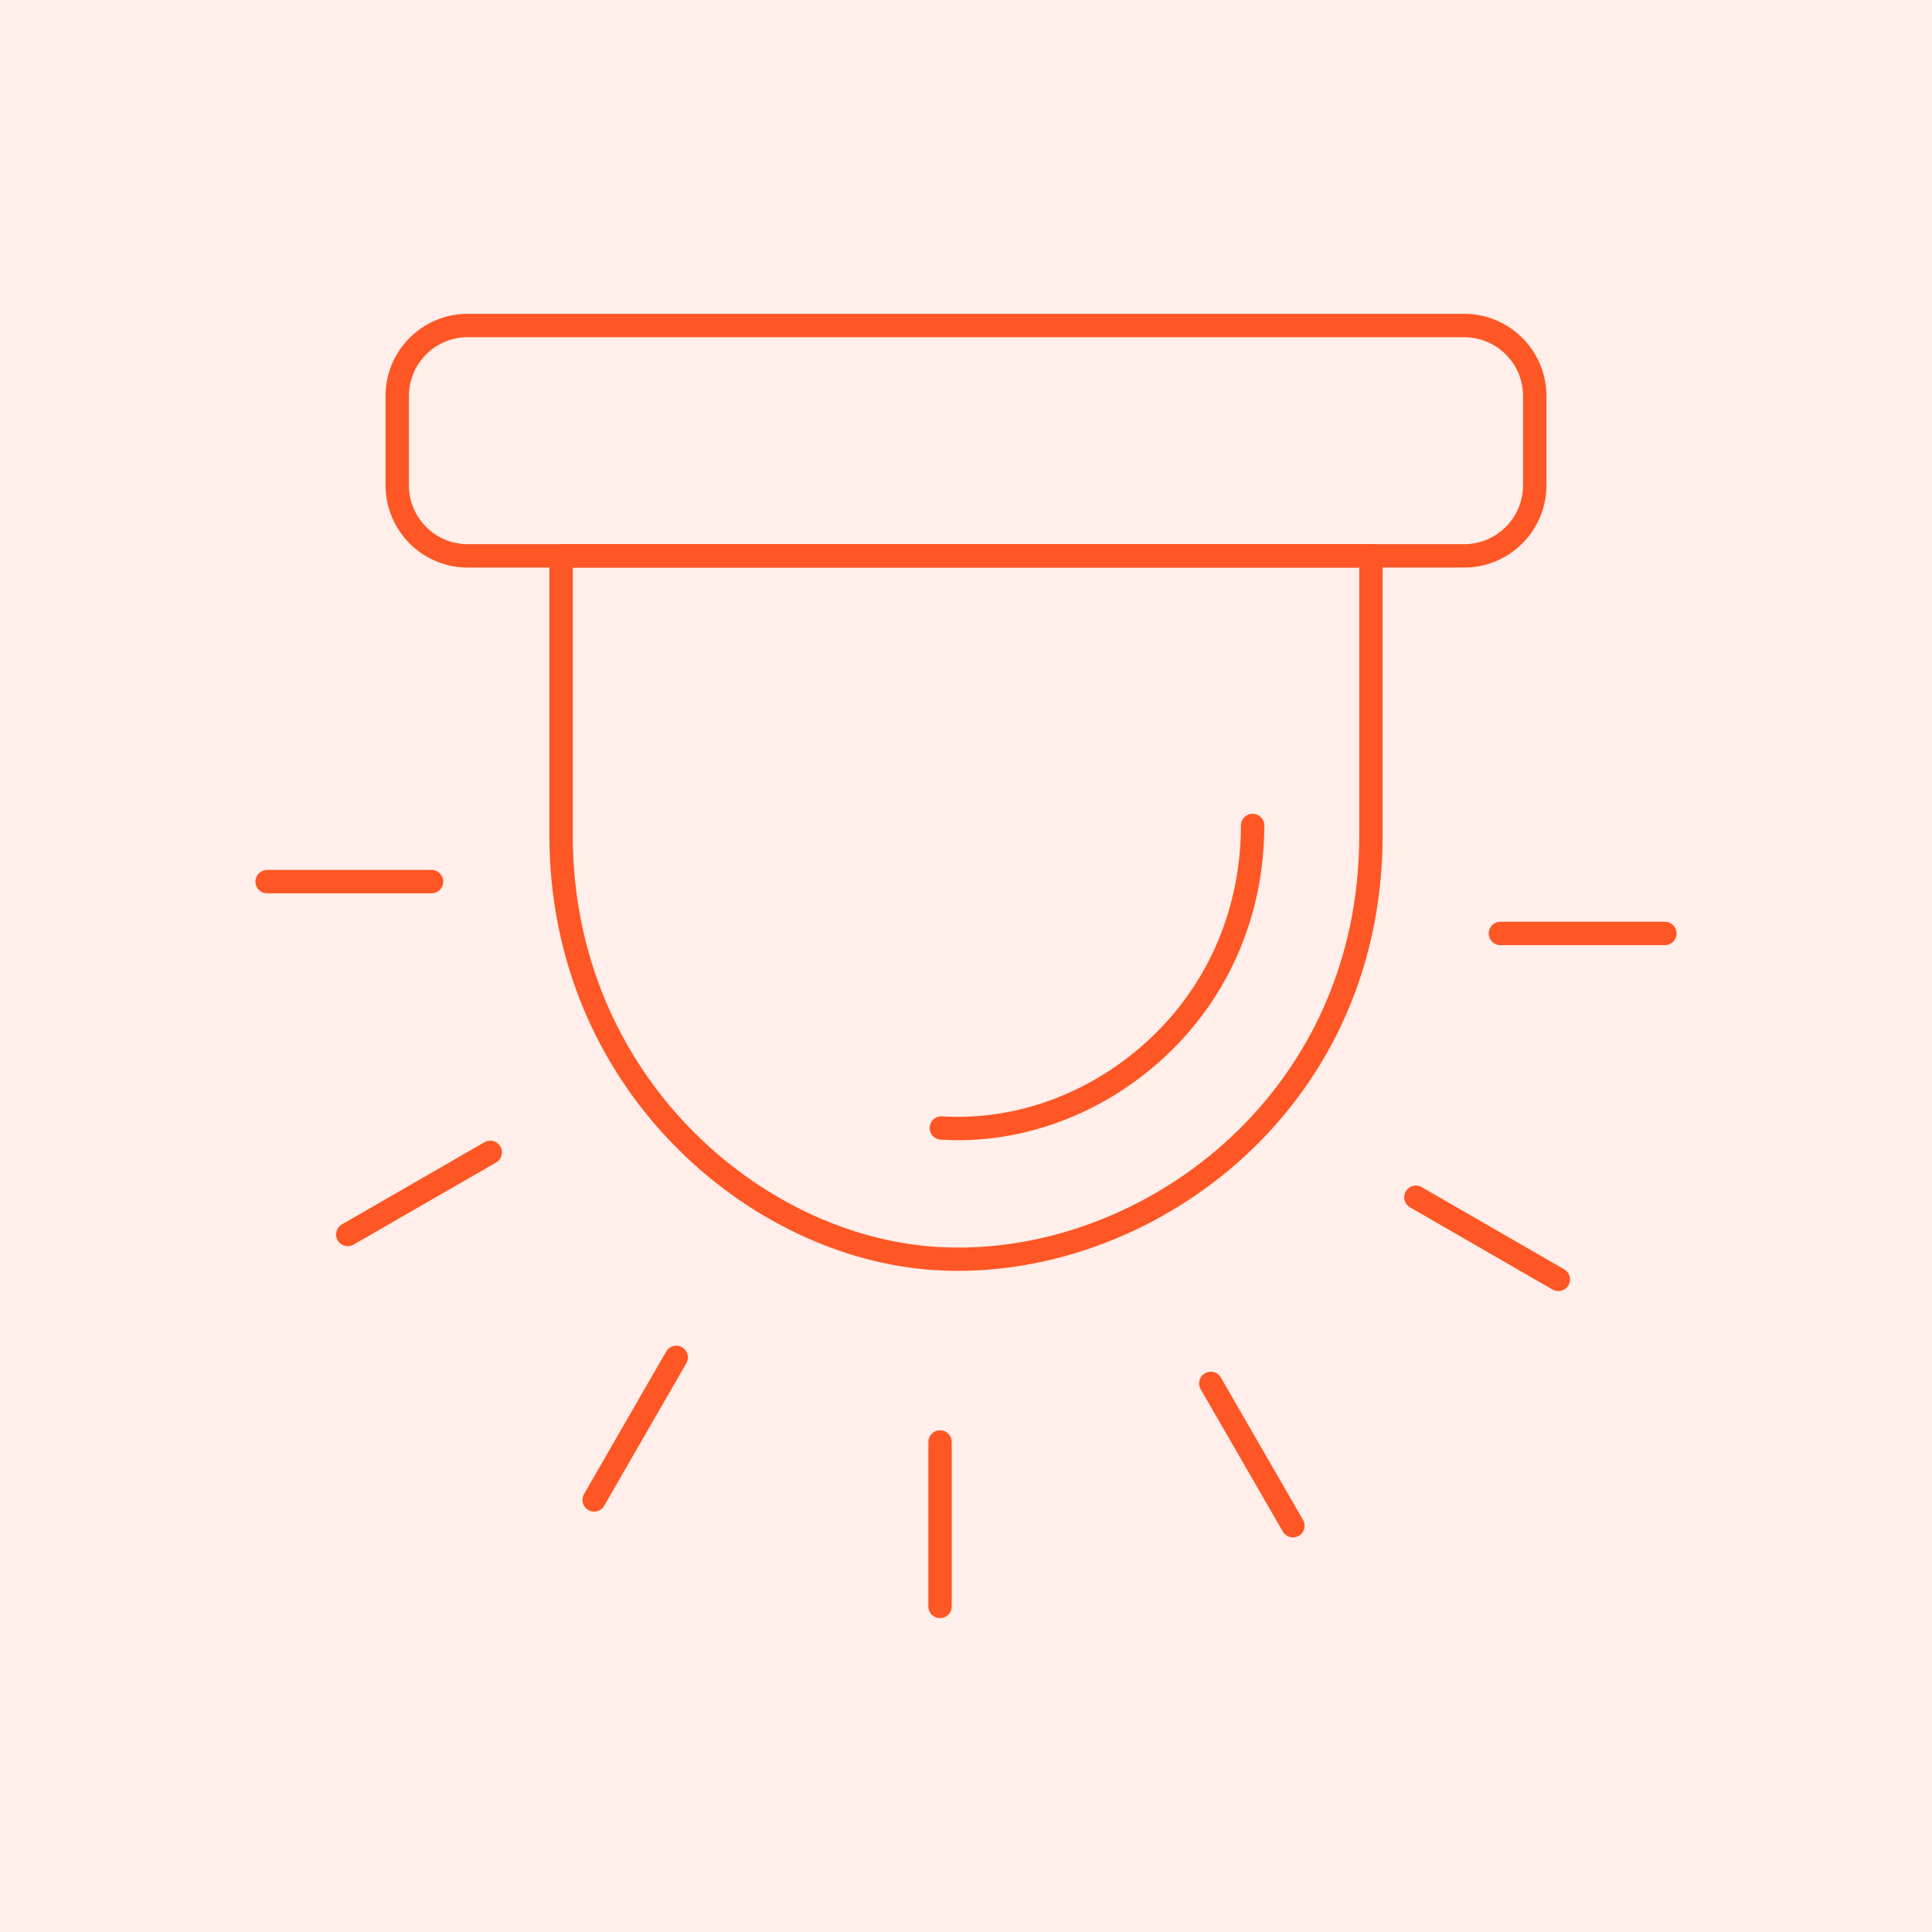 <svg xmlns="http://www.w3.org/2000/svg" width="50" height="50" viewBox="0 0 50 50" fill="none"><rect width="50" height="50" fill="#FE5624" fill-opacity="0.1"></rect><g clip-path="url(#clip0_1_346)"><path d="M35.48 14.083H14.52C14.353 14.083 14.218 14.219 14.218 14.386V21.617C14.218 28.19 19.398 32.577 24.198 32.871C29.653 33.21 35.782 28.85 35.782 21.617V14.386C35.782 14.219 35.647 14.083 35.48 14.083ZM14.823 14.688H35.178V21.618C35.178 28.207 29.797 32.287 24.811 32.287C24.619 32.287 24.427 32.281 24.236 32.269C19.708 31.991 14.823 27.839 14.823 21.618V14.688Z" fill="#FE5624"></path><path d="M37.894 8.122H12.101C10.931 8.122 9.978 9.075 9.978 10.245V12.56C9.978 13.733 10.931 14.688 12.101 14.688H37.894C39.066 14.688 40.021 13.734 40.021 12.56V10.245C40.021 9.075 39.067 8.122 37.894 8.122H37.894ZM12.101 14.083C11.264 14.083 10.583 13.4 10.583 12.56V10.245C10.583 9.408 11.263 8.727 12.101 8.727H37.894C38.733 8.727 39.416 9.408 39.416 10.245V12.56C39.416 13.4 38.733 14.083 37.894 14.083H12.101Z" fill="#FE5624"></path><path d="M24.329 37.015C24.162 37.015 24.026 37.15 24.026 37.317V41.575C24.026 41.742 24.162 41.877 24.329 41.877C24.496 41.877 24.631 41.742 24.631 41.575V37.317C24.631 37.15 24.496 37.015 24.329 37.015Z" fill="#FE5624"></path><path d="M31.334 35.5C31.283 35.5 31.231 35.513 31.183 35.541C31.039 35.624 30.989 35.809 31.073 35.953L33.2 39.638C33.283 39.781 33.468 39.831 33.612 39.748C33.757 39.665 33.806 39.48 33.722 39.335L31.596 35.651C31.54 35.554 31.438 35.499 31.334 35.499L31.334 35.5Z" fill="#FE5624"></path><path d="M36.643 30.682C36.538 30.682 36.437 30.737 36.381 30.833C36.297 30.978 36.347 31.163 36.491 31.246L40.179 33.373C40.325 33.456 40.508 33.406 40.592 33.263C40.675 33.118 40.626 32.933 40.481 32.85L36.794 30.723C36.746 30.695 36.694 30.683 36.643 30.683L36.643 30.682Z" fill="#FE5624"></path><path d="M43.088 23.855H38.83C38.663 23.855 38.528 23.99 38.528 24.157C38.528 24.325 38.663 24.46 38.83 24.46H43.088C43.255 24.46 43.39 24.325 43.39 24.157C43.39 23.99 43.255 23.855 43.088 23.855Z" fill="#FE5624"></path><path d="M11.17 22.514H6.912C6.745 22.514 6.61 22.65 6.61 22.817C6.61 22.984 6.745 23.119 6.912 23.119H11.17C11.337 23.119 11.472 22.984 11.472 22.817C11.472 22.65 11.337 22.514 11.17 22.514Z" fill="#FE5624"></path><path d="M12.688 29.521C12.637 29.521 12.585 29.534 12.538 29.561L8.849 31.687C8.704 31.77 8.655 31.956 8.738 32.099C8.822 32.243 9.007 32.294 9.15 32.211L12.839 30.085C12.984 30.001 13.034 29.816 12.95 29.672C12.894 29.575 12.793 29.52 12.688 29.52L12.688 29.521Z" fill="#FE5624"></path><path d="M17.502 34.827C17.397 34.827 17.296 34.882 17.24 34.979L15.114 38.667C15.031 38.812 15.08 38.996 15.225 39.08C15.37 39.163 15.554 39.112 15.637 38.968L17.763 35.28C17.846 35.136 17.797 34.951 17.652 34.868C17.605 34.84 17.553 34.827 17.502 34.827H17.502Z" fill="#FE5624"></path><path d="M32.417 21.061C32.25 21.061 32.115 21.196 32.115 21.363C32.115 23.495 31.28 25.455 29.764 26.879C28.276 28.278 26.313 29.012 24.381 28.891C24.222 28.877 24.071 29.007 24.061 29.174C24.05 29.34 24.177 29.484 24.343 29.494C26.437 29.628 28.569 28.832 30.179 27.319C31.817 25.779 32.72 23.664 32.72 21.363C32.72 21.196 32.585 21.061 32.418 21.061H32.417Z" fill="#FE5624"></path></g><defs><clipPath id="clip0_1_346"><rect width="50" height="50" fill="white"></rect></clipPath></defs></svg>